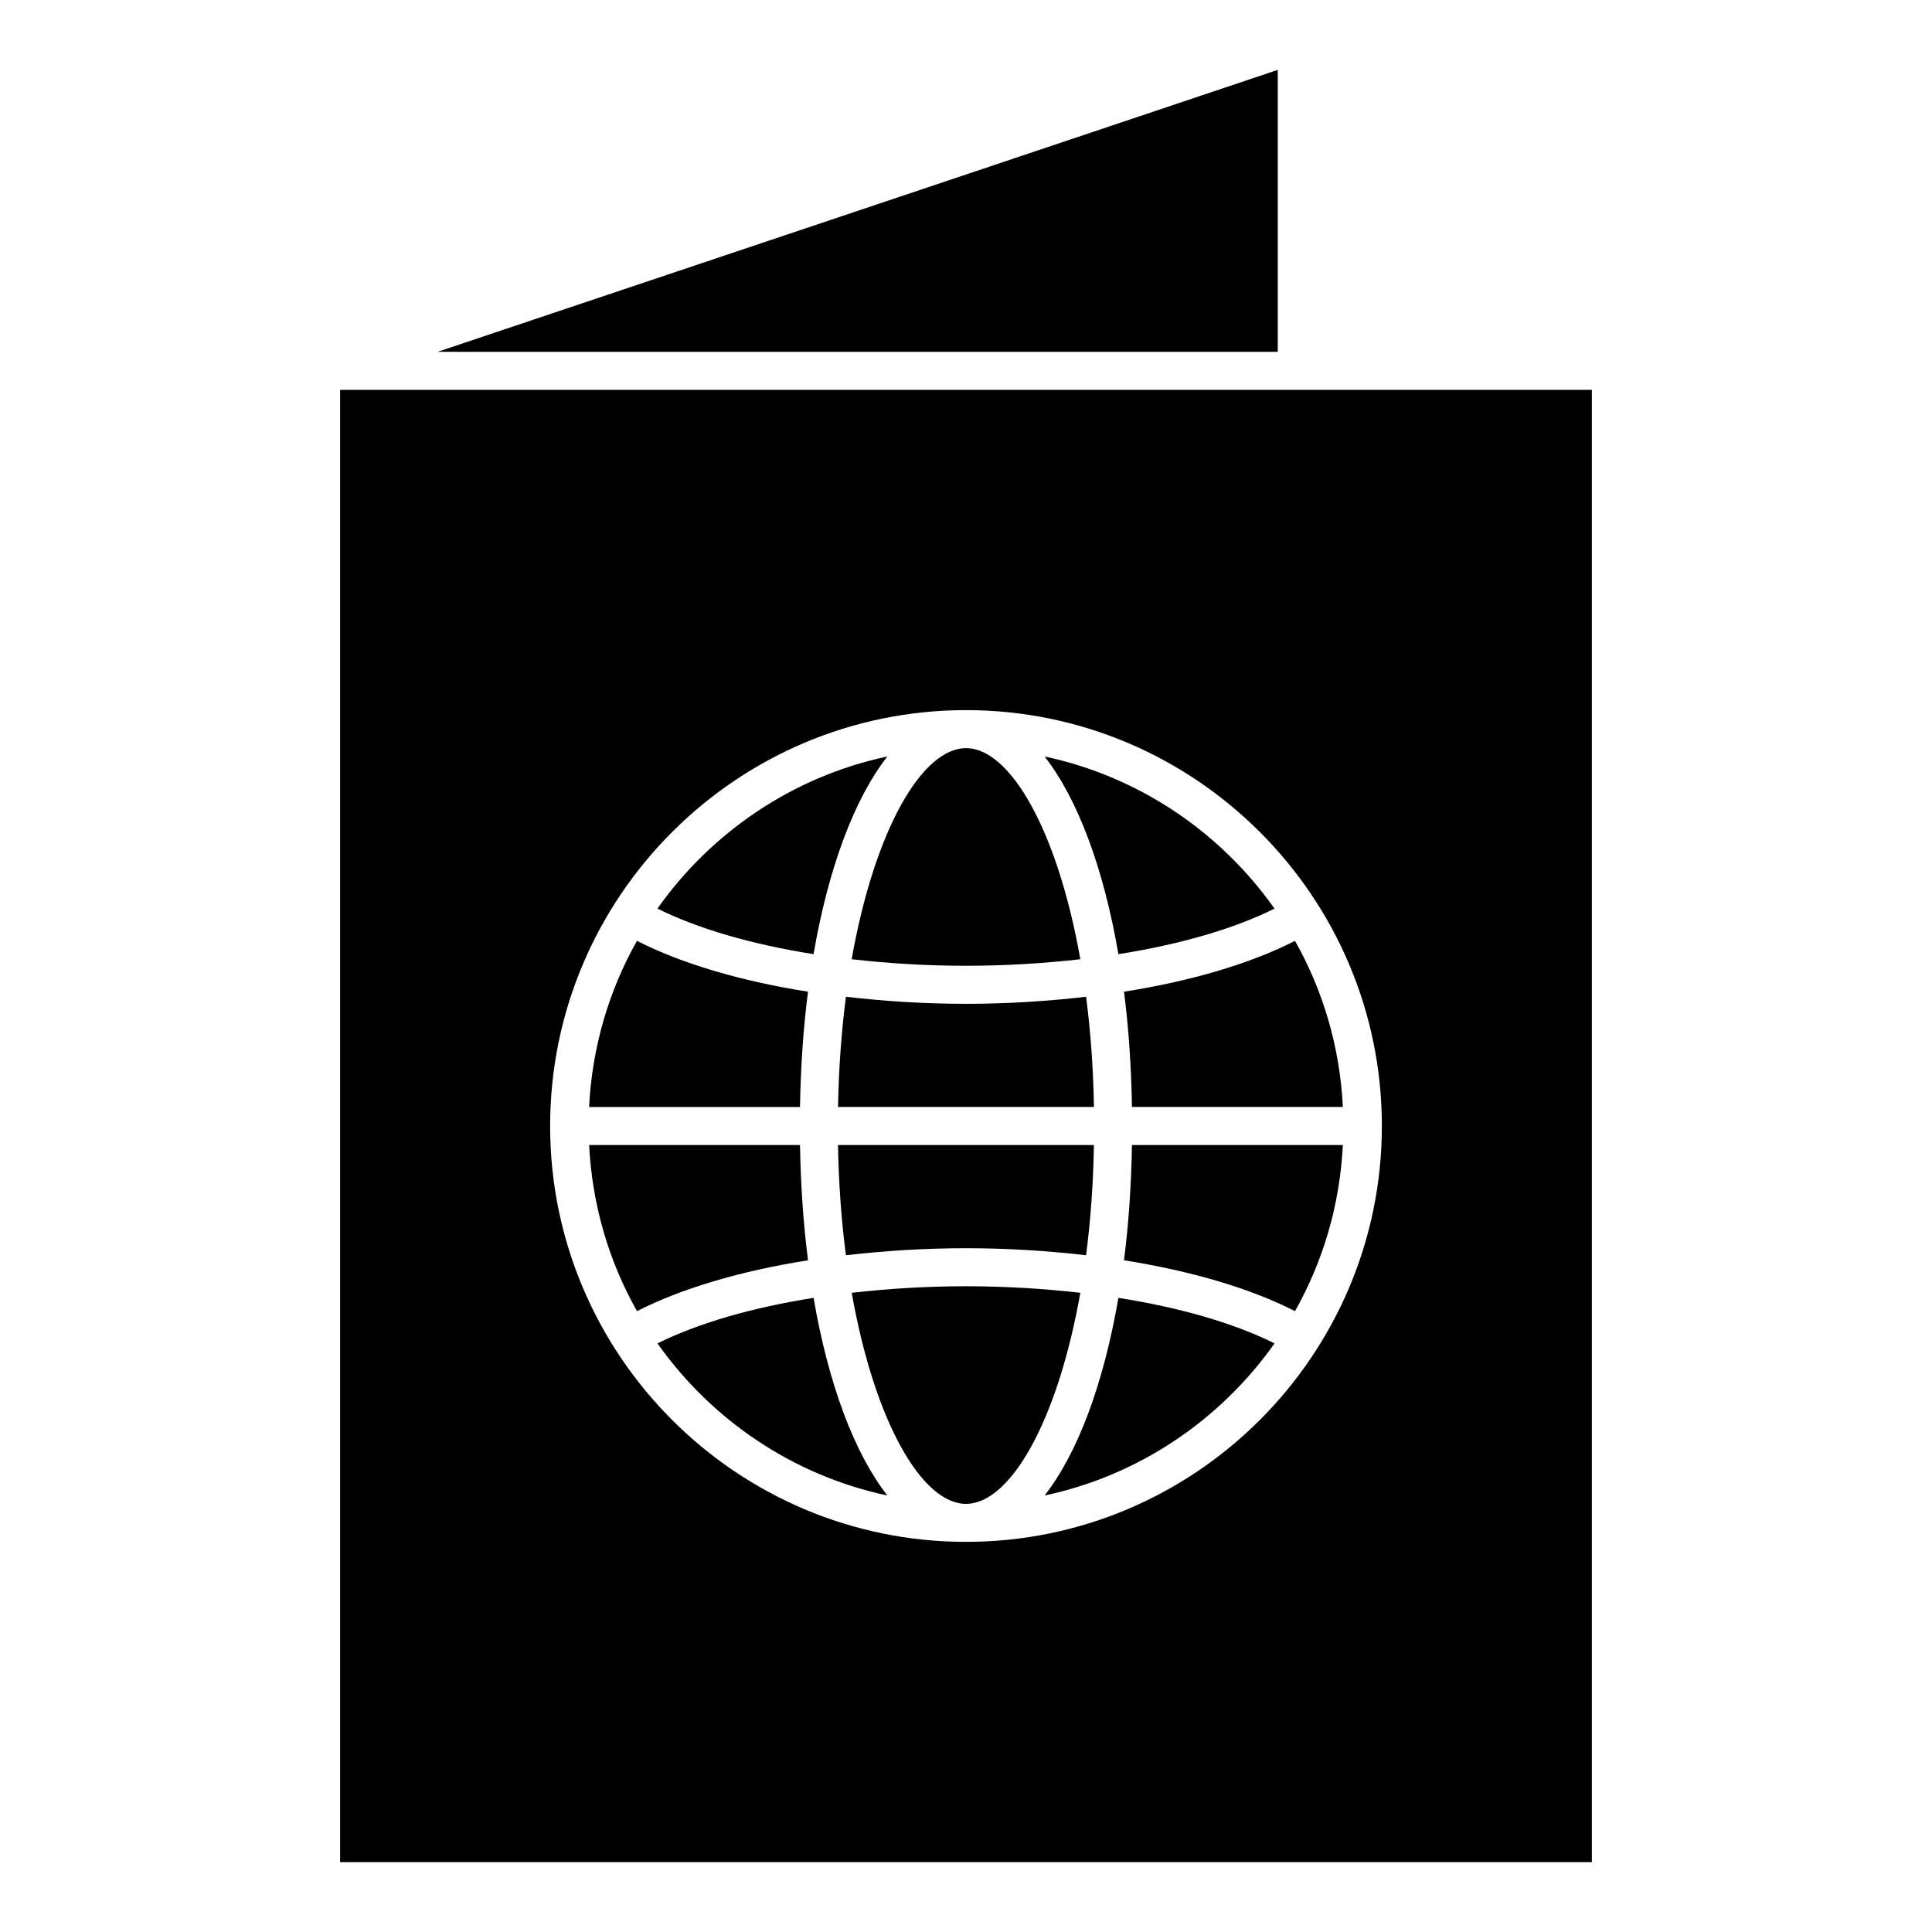 <?xml version="1.0" encoding="UTF-8"?>
<!-- Uploaded to: ICON Repo, www.iconrepo.com, Generator: ICON Repo Mixer Tools -->
<svg fill="#000000" width="800px" height="800px" version="1.1" viewBox="144 144 512 512" xmlns="http://www.w3.org/2000/svg">
 <g>
  <path d="m366.08 447.44c0.191 10.379 0.906 20.164 2.098 29.211 10.188-1.168 20.848-1.863 31.82-1.863 10.984 0 21.633 0.684 31.82 1.863 1.18-9.047 1.906-18.832 2.086-29.211z"/>
  <path d="m400 484.87c-10.48 0-20.625 0.637-30.289 1.734 6.074 34.301 18.652 55.934 30.289 55.934 11.648 0 24.223-21.625 30.301-55.934-9.676-1.102-19.824-1.734-30.301-1.734z"/>
  <path d="m356.01 447.44h-55.883c0.797 15.93 5.262 30.895 12.688 44.023 11.848-6.035 27.477-10.652 45.324-13.473-1.234-9.582-1.949-19.828-2.129-30.551z"/>
  <path d="m443.98 447.44c-0.18 10.723-0.887 20.969-2.106 30.551 17.844 2.82 33.473 7.438 45.312 13.473 7.418-13.129 11.891-28.094 12.688-44.023z"/>
  <path d="m440.39 396.86c16.324-2.57 30.562-6.699 41.371-12.062-14.309-20.254-35.883-35.004-60.941-40.324 8.777 11.227 15.641 29.555 19.57 52.387z"/>
  <path d="m443.98 437.36h55.895c-0.797-15.93-5.262-30.883-12.688-44.023-11.848 6.035-27.469 10.66-45.312 13.473 1.219 9.582 1.934 19.832 2.106 30.551z"/>
  <path d="m482.62 162.52-222.68 74.723h222.68z"/>
  <path d="m356.01 437.36c0.18-10.723 0.887-20.969 2.117-30.551-17.844-2.812-33.473-7.438-45.324-13.473-7.418 13.129-11.891 28.102-12.688 44.031l55.895 0.004z"/>
  <path d="m440.39 487.95c-3.941 22.832-10.793 41.152-19.559 52.375 25.051-5.32 46.633-20.062 60.941-40.316-10.824-5.371-25.059-9.5-41.383-12.059z"/>
  <path d="m565.86 247.32h-331.73v390.16h331.73zm-165.86 305.29c-60.77 0-110.21-49.434-110.21-110.21 0-60.77 49.445-110.21 110.21-110.21s110.21 49.445 110.21 110.21c-0.004 60.77-49.445 110.21-110.21 110.21z"/>
  <path d="m359.61 487.95c-16.324 2.57-30.562 6.699-41.371 12.062 14.309 20.254 35.883 34.996 60.93 40.316-8.777-11.23-15.641-29.559-19.559-52.379z"/>
  <path d="m400 399.94c10.48 0 20.625-0.637 30.301-1.734-6.074-34.309-18.652-55.941-30.301-55.941s-24.223 21.633-30.301 55.941c9.672 1.102 19.82 1.734 30.301 1.734z"/>
  <path d="m359.6 396.86c3.93-22.832 10.793-41.152 19.559-52.387-25.059 5.32-46.633 20.07-60.93 40.316 10.812 5.371 25.059 9.504 41.371 12.07z"/>
  <path d="m433.91 437.36c-0.18-10.379-0.906-20.152-2.086-29.211-10.188 1.18-20.836 1.875-31.82 1.875-10.973 0-21.633-0.684-31.82-1.875-1.18 9.059-1.906 18.832-2.098 29.211z"/>
 </g>
</svg>